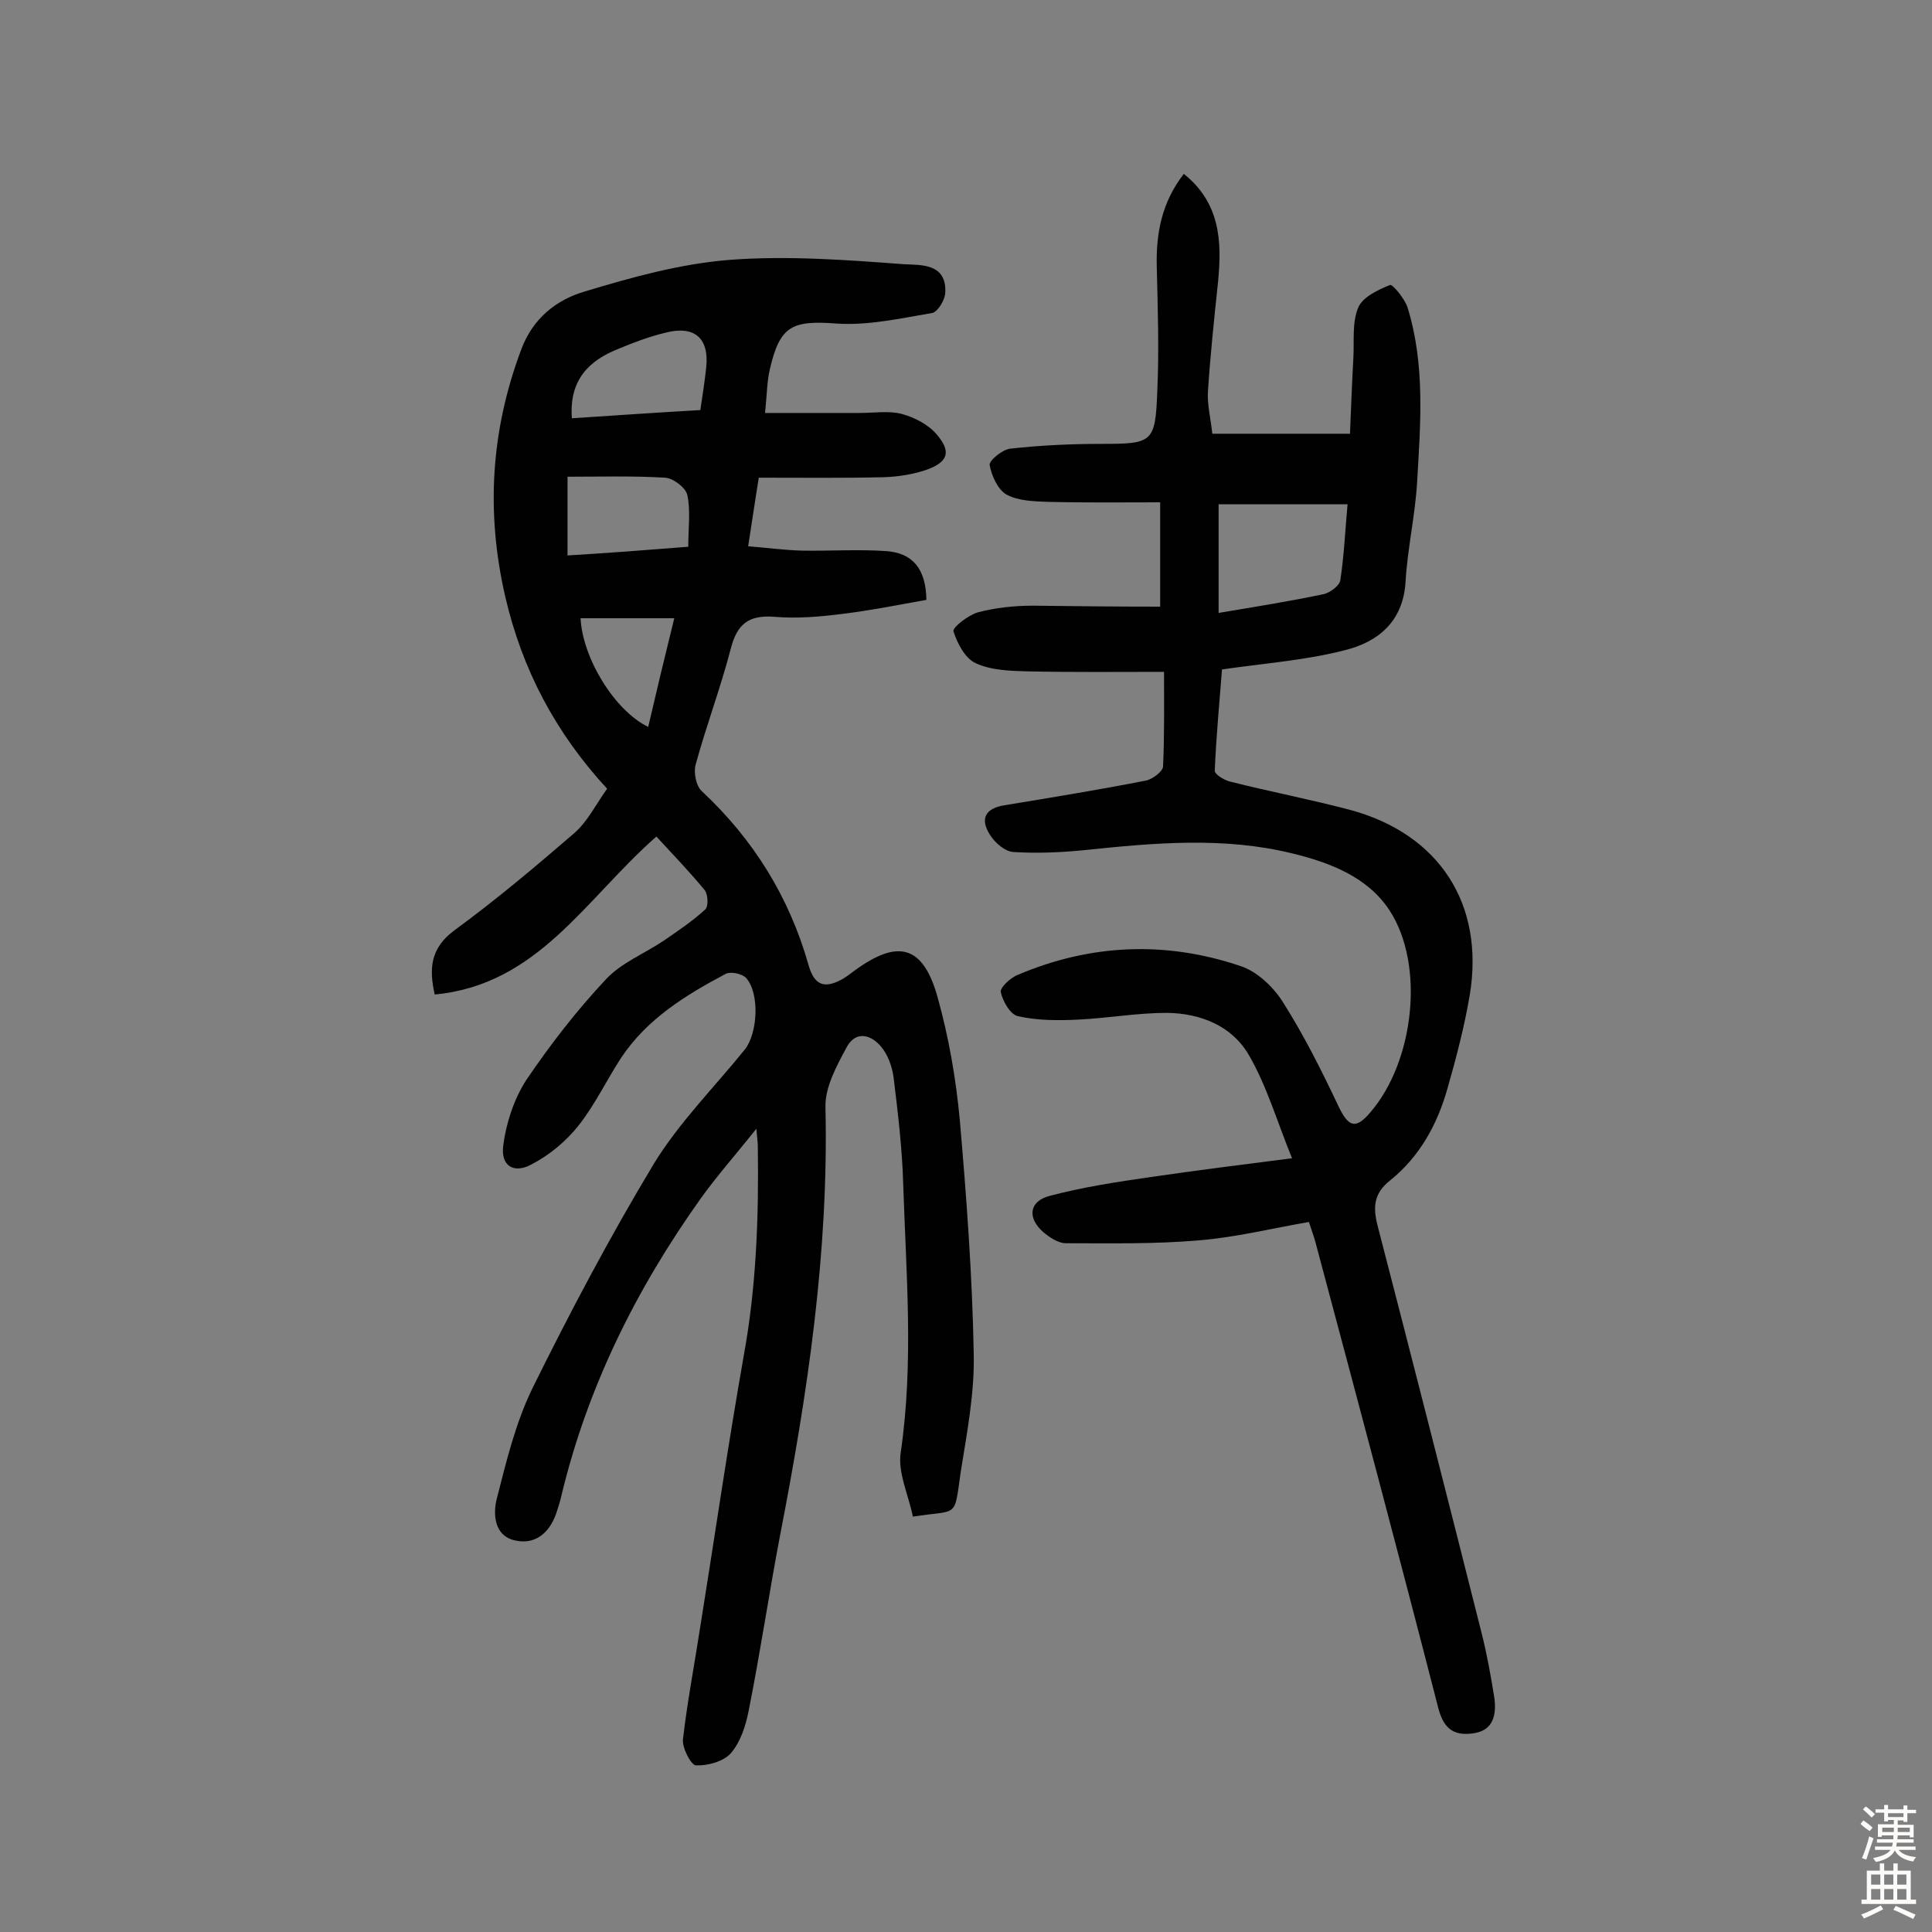 <svg enable-background="new 0 0 400 400" viewBox="0 0 400 400" xmlns="http://www.w3.org/2000/svg"><rect x="0" y="0" width="400" height="400" fill="#808080" stroke="none"/><path d="m189 314c-.9-4.5-3.2-9.2-2.5-13.4 2.7-18.5 1.1-36.9.5-55.4-.2-7.4-1.1-14.8-2-22.2-.3-2.1-1.1-4.5-2.5-6.2-2.1-2.6-5.3-3.5-7.2 0-2.1 3.9-4.5 8.3-4.4 12.4.7 30-3.7 59.4-9.4 88.7-2.3 12.1-4.1 24.3-6.5 36.3-.6 3.1-1.7 6.5-3.7 8.8-1.5 1.7-4.8 2.6-7.2 2.5-1 0-2.9-3.6-2.7-5.4.9-7.8 2.4-15.6 3.6-23.4 3-18.7 5.7-37.4 9-56.1 2.6-14.3 3.1-28.6 2.9-43.1 0-.8-.1-1.5-.3-3.8-4.4 5.5-8.2 9.8-11.5 14.4-13.4 18.8-23.5 39.1-28.9 61.7-.3 1.3-.7 2.5-1.1 3.7-1.5 4.1-4.5 6.4-8.6 5.4-4.2-1-4.4-5.4-3.7-8.4 2-7.8 3.9-15.8 7.4-23 7.8-15.8 16.1-31.5 25.2-46.6 5.2-8.5 12.5-15.8 18.8-23.6 2.7-3.4 3.1-11.6.3-14.8-.8-.9-3.2-1.4-4.2-.9-8.3 4.4-16.3 9.3-21.7 17.4-3 4.6-5.4 9.7-8.8 14-2.6 3.3-6.1 6.2-9.8 8.1-3.7 2-6.4.2-5.8-4 .6-4.6 2.2-9.5 4.7-13.4 5-7.4 10.5-14.5 16.6-21 3.2-3.4 8-5.3 12-8 2.9-2 5.9-4 8.5-6.4.7-.6.6-3.1-.1-4-3.2-3.9-6.7-7.5-10-11.1-14.7 12.9-24.5 30.7-45.9 32.7-1.2-5.4-.9-9.6 4.1-13.3 8.6-6.3 16.8-13.2 24.9-20.2 2.7-2.4 4.4-5.9 6.7-9.1-10.7-11.6-17.6-24.7-21.1-39.8-4-17.4-3-34.3 3.3-51.1 2.4-6.5 7.3-10.3 13-12 9.9-3 20-5.8 30.2-6.6 11.9-.9 24 0 36 .9 3.4.2 9-.3 8.6 6-.1 1.5-1.6 3.9-2.7 4.1-6.5 1.1-13.1 2.6-19.6 2.2-9.3-.7-11.9.3-14 9.4-.6 2.5-.6 5.1-1 9.1h19.6c2.9 0 6-.5 8.7.2 2.6.7 5.5 2.2 7.2 4.2 3.1 3.6 2.4 5.7-1.9 7.3-2.8 1-6 1.5-9 1.6-8.4.2-16.8.1-25.9.1-.8 4.9-1.4 9.1-2.2 14.2 3.8.3 7.5.8 11.1.9 5.8.1 11.7-.3 17.5.1 5.5.4 8.2 3.7 8.3 10.1-5.7 1-11.6 2.2-17.4 2.9-4.7.6-9.4 1-14.1.6-5.3-.4-7.7 1.5-9 6.6-2.1 8.1-5.1 16-7.3 24.1-.4 1.6.1 4.3 1.3 5.4 10.7 10 18.1 21.9 22.1 36 1.2 4.3 3.4 5 7.2 2.8.8-.5 1.6-1.1 2.4-1.7 8.9-6.5 14.1-5.2 17.1 5.5 2.3 8.2 3.8 16.8 4.6 25.3 1.4 16.1 2.6 32.3 2.9 48.5.2 8.2-1.4 16.4-2.7 24.6-1.4 9.8-.4 7.7-9.9 9.2zm-46.5-200.8c0-4 .5-7.5-.2-10.7-.3-1.5-2.9-3.5-4.6-3.6-6.7-.4-13.4-.2-20.2-.2v16.3c8.3-.5 16.2-1.1 25-1.8zm-24.1-26.6c9.1-.6 17.8-1.2 26.6-1.7.5-3.3.9-6 1.2-8.7.7-6.2-2.4-8.9-8.5-7.3-3.3.8-6.5 2-9.6 3.3-6.1 2.4-10.3 6.4-9.7 14.4zm21.2 41.4c-3.8 0-6.9 0-9.9 0-3.2 0-6.3 0-9.5 0 .4 8.2 7 19.1 14 22.5 1.7-7.3 3.4-14.4 5.4-22.5z" fill="#010102"/><path d="m240.2 125.6c0-7.8 0-14 0-21.6-7.9 0-15.6.1-23.3-.1-2.9-.1-6.1-.2-8.5-1.5-1.8-1-3.1-3.9-3.5-6.1-.2-.9 2.6-3.2 4.2-3.4 6.2-.7 12.6-1 18.8-1 10.7 0 11.3-.2 11.7-10.8.4-8.6.1-17.1-.1-25.7-.2-7 1-13.5 5.6-19.4 7.5 6 7.9 13.9 7.1 22.2-.8 7.6-1.6 15.1-2.1 22.7-.2 2.7.5 5.4.9 8.9h28.5c.2-4.8.4-10.2.7-15.7.2-3.5-.3-7.3 1-10.4.9-2.2 4.1-3.7 6.6-4.7.5-.2 3 2.8 3.6 4.6 3.7 11.9 2.7 24.1 2 36.2-.4 6.9-2 13.8-2.4 20.7-.5 8.2-5.7 12.4-12.5 14.1-8.1 2.1-16.5 2.7-25.5 4-.5 6.6-1.2 13.8-1.5 21 0 .7 1.9 1.9 3.1 2.2 8.3 2.1 16.7 3.7 25 5.9 18.4 5 27.8 19.5 24.7 38.3-1.1 6.5-2.8 13-4.6 19.3-2.1 7.5-5.8 14.2-11.9 19.1-3.3 2.6-3.6 5.4-2.6 9.3 7.3 28.2 14.5 56.4 21.6 84.6 1.1 4.4 1.9 8.9 2.6 13.3.4 3.2-.1 6.5-4 7.2-4 .7-6.4-.5-7.6-5.1-8.3-32.3-16.9-64.5-25.5-96.7-.3-1.1-.7-2.1-1.3-4-7.6 1.3-15.2 3.2-22.8 3.8-9.1.8-18.4.6-27.5.6-1.6 0-3.4-1.2-4.7-2.3-3.4-3-2.9-6.4 1.3-7.5 6.8-1.8 13.9-2.9 20.9-3.9 9.6-1.4 19.2-2.6 29.3-3.9-3.1-7.6-5.2-14.9-8.9-21.3-3.5-6.1-10-8.7-17-8.8-6.1 0-12.2 1.1-18.4 1.4-4.1.2-8.4.2-12.4-.7-1.6-.3-3.2-3.1-3.6-5-.2-.9 2-3 3.6-3.6 15.1-6.4 30.6-7 46-1.8 3.4 1.1 6.7 4.2 8.7 7.3 4.4 6.9 8.1 14.3 11.6 21.7 2.1 4.4 3.6 4.9 6.7 1.2 8.9-10.4 11.3-30.3 3.9-41.7-4.5-6.9-12.3-9.9-20.1-11.8-14.2-3.5-28.6-2.2-43-.7-4.9.5-9.9.7-14.8.4-1.7-.1-3.8-1.9-4.8-3.5-2.2-3.4-1-5.6 3.1-6.2 9.7-1.6 19.5-3.2 29.2-5.1 1.3-.3 3.4-1.8 3.5-2.9.3-6.6.2-13.2.2-19.6-9.8 0-19 .1-28.2-.1-3.6-.1-7.6-.2-10.8-1.7-2.2-1-3.8-4.1-4.6-6.6-.2-.8 3-3.3 5-3.9 3.7-1 7.7-1.4 11.5-1.4 8.2.1 16.9.2 26.3.2zm12.1 1.3c7.7-1.3 14.7-2.4 21.8-3.9 1.3-.3 3.3-1.8 3.4-2.9.8-5.2 1-10.4 1.5-15.7-9.4 0-18 0-26.7 0z" fill="#010102"/><g fill="#fcfbfa"><path d="m385.2 377.6.6-.7c.6.4 1.3.9 1.9 1.5l-.6.7c-.8-.5-1.4-1-1.9-1.5zm.3 7.1c.6-1.4 1.1-2.9 1.5-4.5.3.1.6.3.9.4-.5 1.4-1 2.9-1.5 4.4zm.2-10.1.6-.6c.7.5 1.3 1.1 1.9 1.6l-.7.7c-.6-.6-1.2-1.2-1.8-1.7zm8.4-.8h.8v.9h1.8v.7h-1.8v1.8h-.8v-.3h-1.2v.9h3.3v2.6h-.8v-.4h-2.5c0 .3 0 .6-.1.8h3.4v.7h-3.5c0 .3-.1.6-.1.8h4v.7h-3.5c.7.9 1.9 1.3 3.6 1.5-.2.2-.4.5-.6.9-1.9-.3-3.2-1.1-3.8-2.3-.5 1.1-1.8 2-3.9 2.4-.2-.3-.4-.5-.6-.8 1.9-.4 3.1-.9 3.6-1.7h-3.2v-.7h3.5c.1-.2.1-.5.2-.8h-3.3v-.7h3.4c0-.2 0-.5 0-.8h-2.4v.3h-.8v-2.6h3.3v-.9h-1.2v.3h-.8v-1.8h-1.8v-.7h1.8v-.9h.8v.9h3.2zm-4.4 5.5h2.4c0-.3 0-.6 0-.9h-2.4zm1.2-3.1h3.2v-.8h-3.2zm4.4 2.2h-2.4v.9h2.5v-.9z"/><path d="m389.2 385.8h.9v1.5h1.9v-1.5h.9v1.5h2.7v6h1.1v.9h-11.3v-.9h1.1v-6h2.7zm.2 8.7.5.8c-1.2.6-2.5 1.3-4 1.9-.2-.3-.3-.6-.6-.8 1.6-.6 3-1.3 4.1-1.9zm-2-4.3h1.9v-2.1h-1.9zm0 3.1h1.9v-2.2h-1.9zm2.7-3.1h1.9v-2.1h-1.9zm0 3.1h1.9v-2.2h-1.9zm2.4 1.3c1.4.6 2.7 1.2 4.1 1.8l-.5.9c-1.5-.7-2.8-1.4-4.1-1.9zm2.2-6.5h-1.9v2.1h1.9zm-1.9 5.2h1.9v-2.2h-1.9z"/></g></svg>